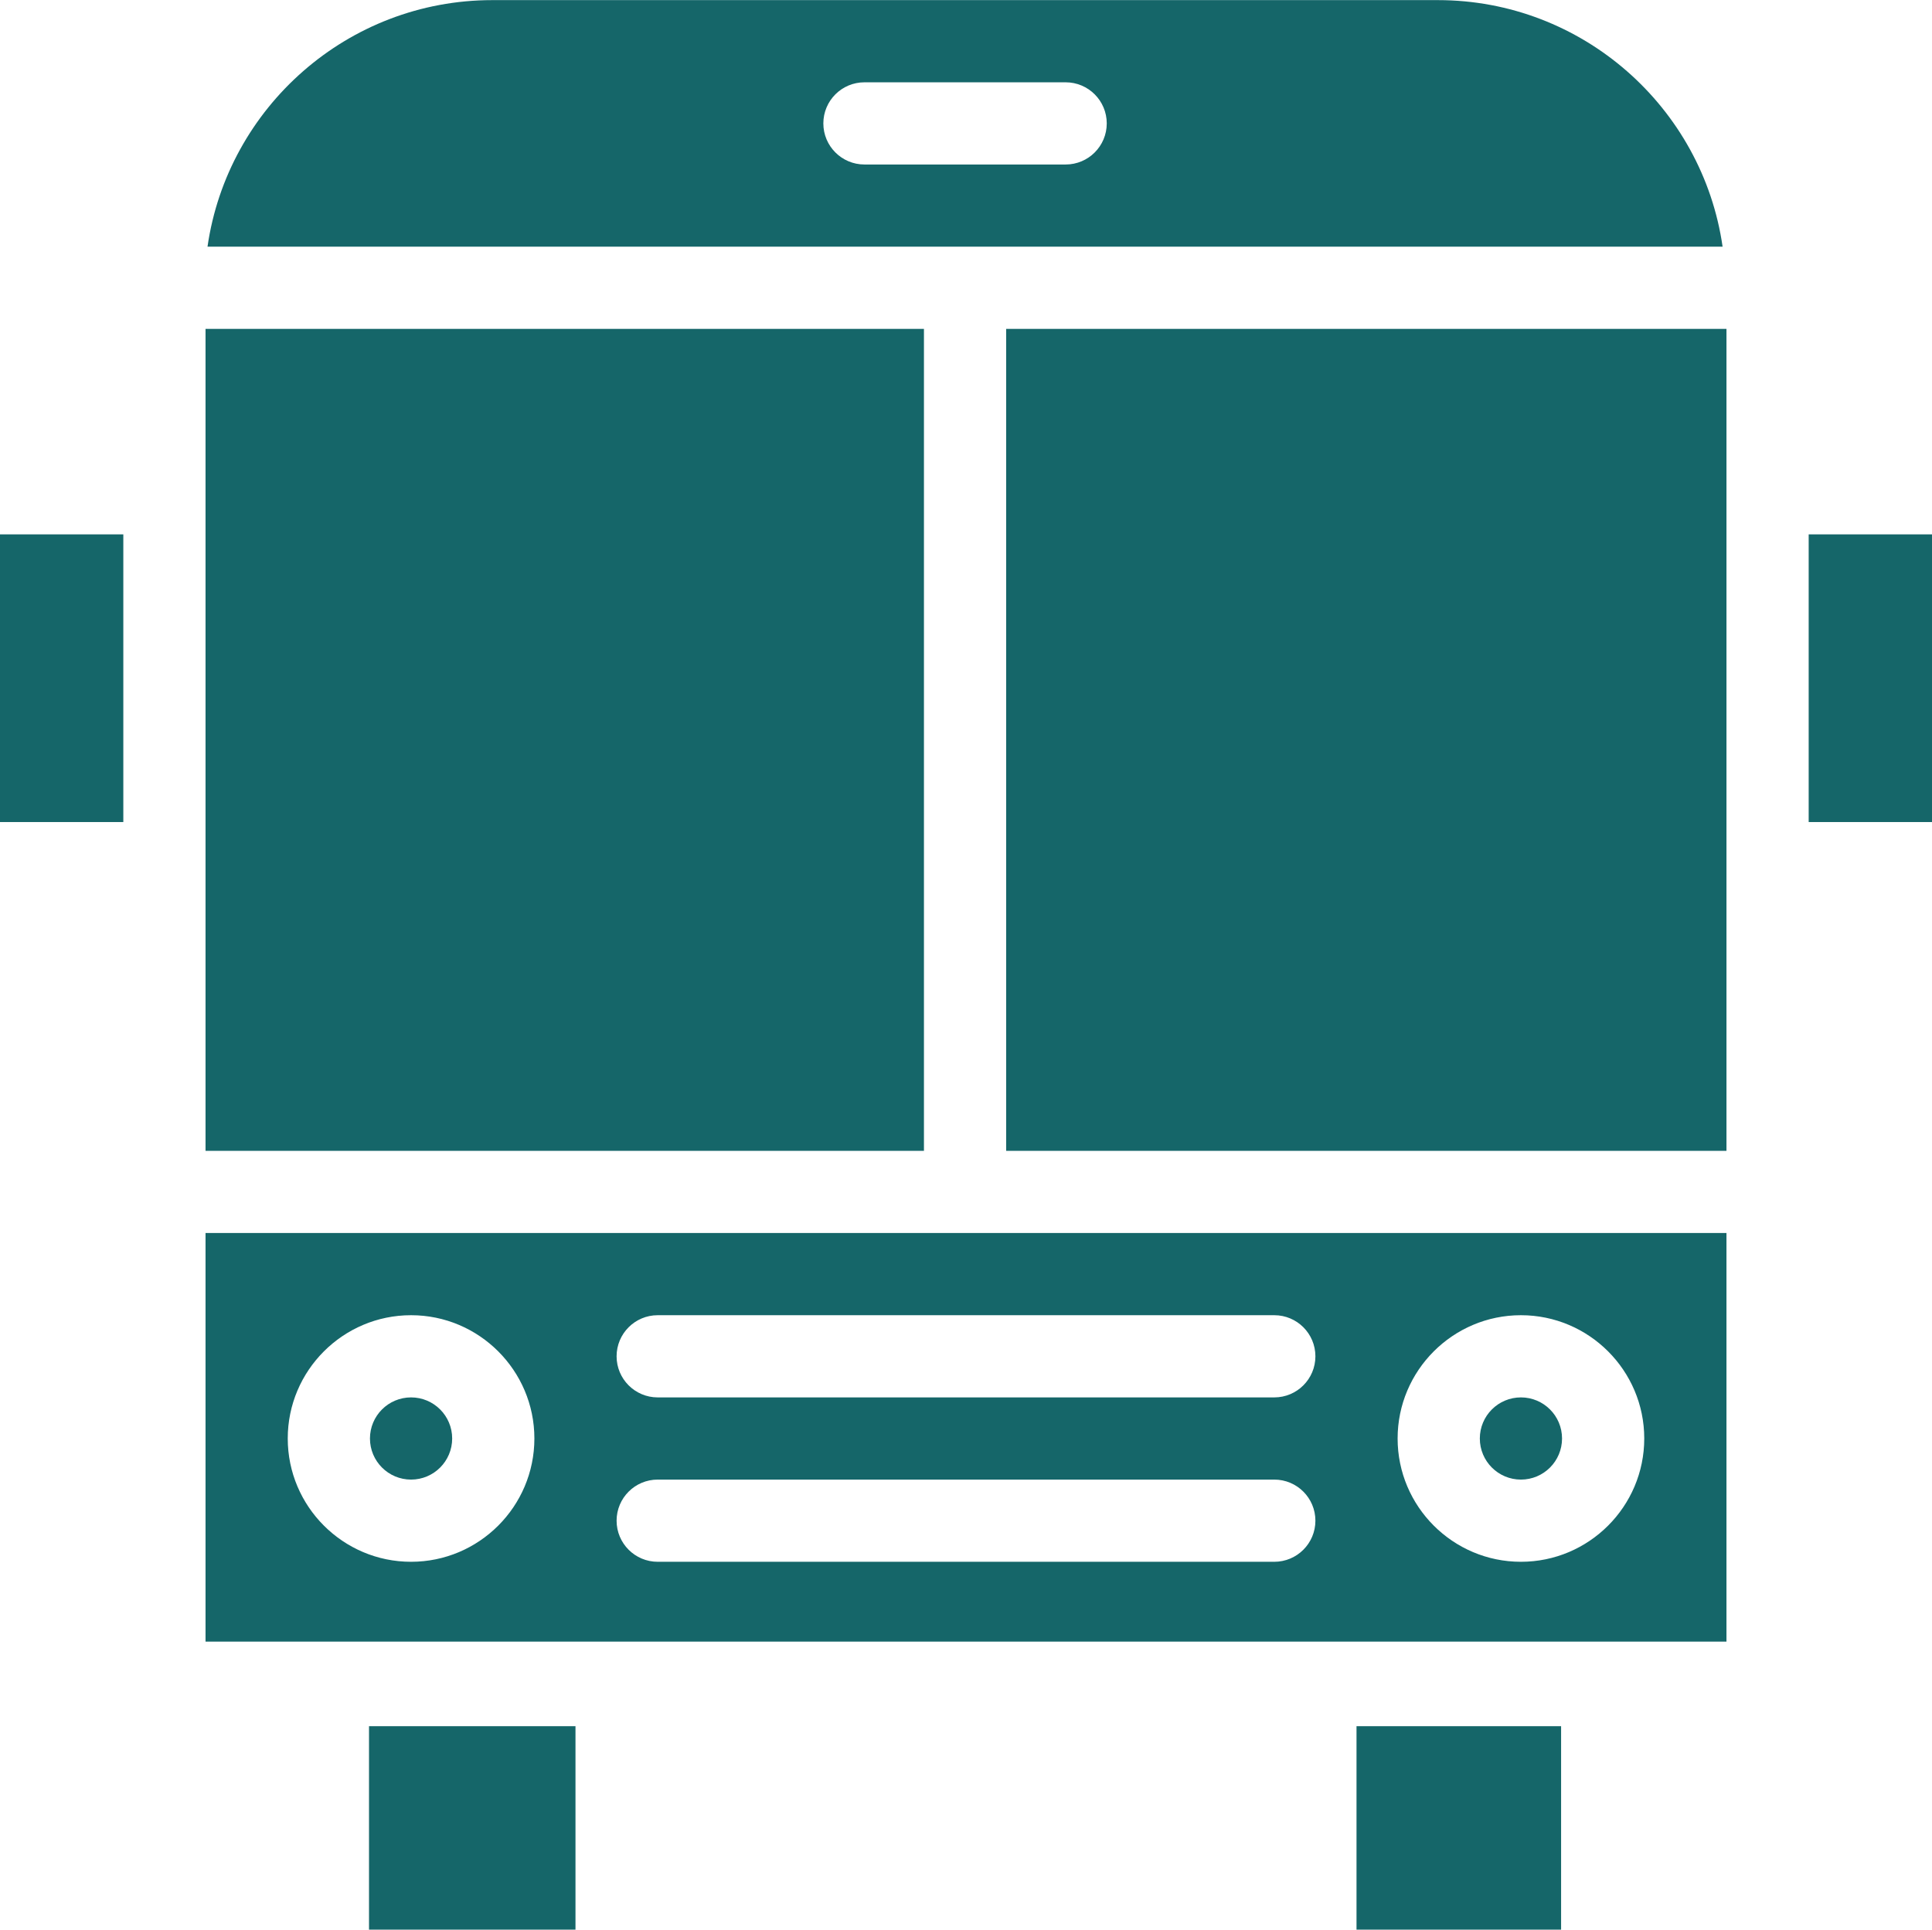 <?xml version="1.0" encoding="UTF-8" standalone="no"?><svg xmlns="http://www.w3.org/2000/svg" xmlns:xlink="http://www.w3.org/1999/xlink" fill="#156669" height="509.5" preserveAspectRatio="xMidYMid meet" version="1" viewBox="1.0 1.2 510.0 509.5" width="510" zoomAndPan="magnify"><g><g><g id="change1_1"><path d="M98.409 456.975H152.914V510.77H98.409z"/><path d="M359.085 456.975H413.09V510.77H359.085z"/><path d="M380.537,1.23H130.963c-38.199,0-69.904,28.344-75.185,65.105l399.944,0.001C450.441,29.575,418.736,1.23,380.537,1.23z M282.304,44.634h-53.11c-5.992,0-10.851-4.859-10.851-10.851c0-5.992,4.859-10.851,10.851-10.851h53.11 c5.992,0,10.851,4.859,10.851,10.851C293.155,39.776,288.297,44.634,282.304,44.634z"/><path d="M244.899,88.038H55.255c0,26.171,0,193.589,0,217.021h189.644V88.038z"/><path d="M1 142.294H33.553V218.251H1z"/><circle cx="402.489" cy="381.017" r="10.851"/><path d="M55.255,434.646h401.489V326.762H55.255V434.646z M402.489,348.464c17.95,0,32.553,14.603,32.553,32.553 c0,17.95-14.603,32.553-32.553,32.553c-17.95,0-32.553-14.603-32.553-32.553C369.936,363.067,384.54,348.464,402.489,348.464z M174.617,348.464h162.766c5.992,0,10.851,4.859,10.851,10.851c0,5.992-4.859,10.851-10.851,10.851H174.617 c-5.992,0-10.851-4.859-10.851-10.851C163.766,353.323,168.625,348.464,174.617,348.464z M174.617,391.868h162.766 c5.992,0,10.851,4.859,10.851,10.851c0,5.992-4.859,10.851-10.851,10.851H174.617c-5.992,0-10.851-4.859-10.851-10.851 C163.766,396.727,168.625,391.868,174.617,391.868z M109.511,348.464c17.95,0,32.553,14.603,32.553,32.553 c0,17.95-14.603,32.553-32.553,32.553s-32.553-14.603-32.553-32.553C76.957,363.067,91.561,348.464,109.511,348.464z"/><path d="M266.601,305.06h190.144c0-23.442,0-190.875,0-217.021H266.601V305.06z"/><path d="M478.447 142.294H511V218.251H478.447z"/><circle cx="109.511" cy="381.017" r="10.851"/></g></g></g></svg>